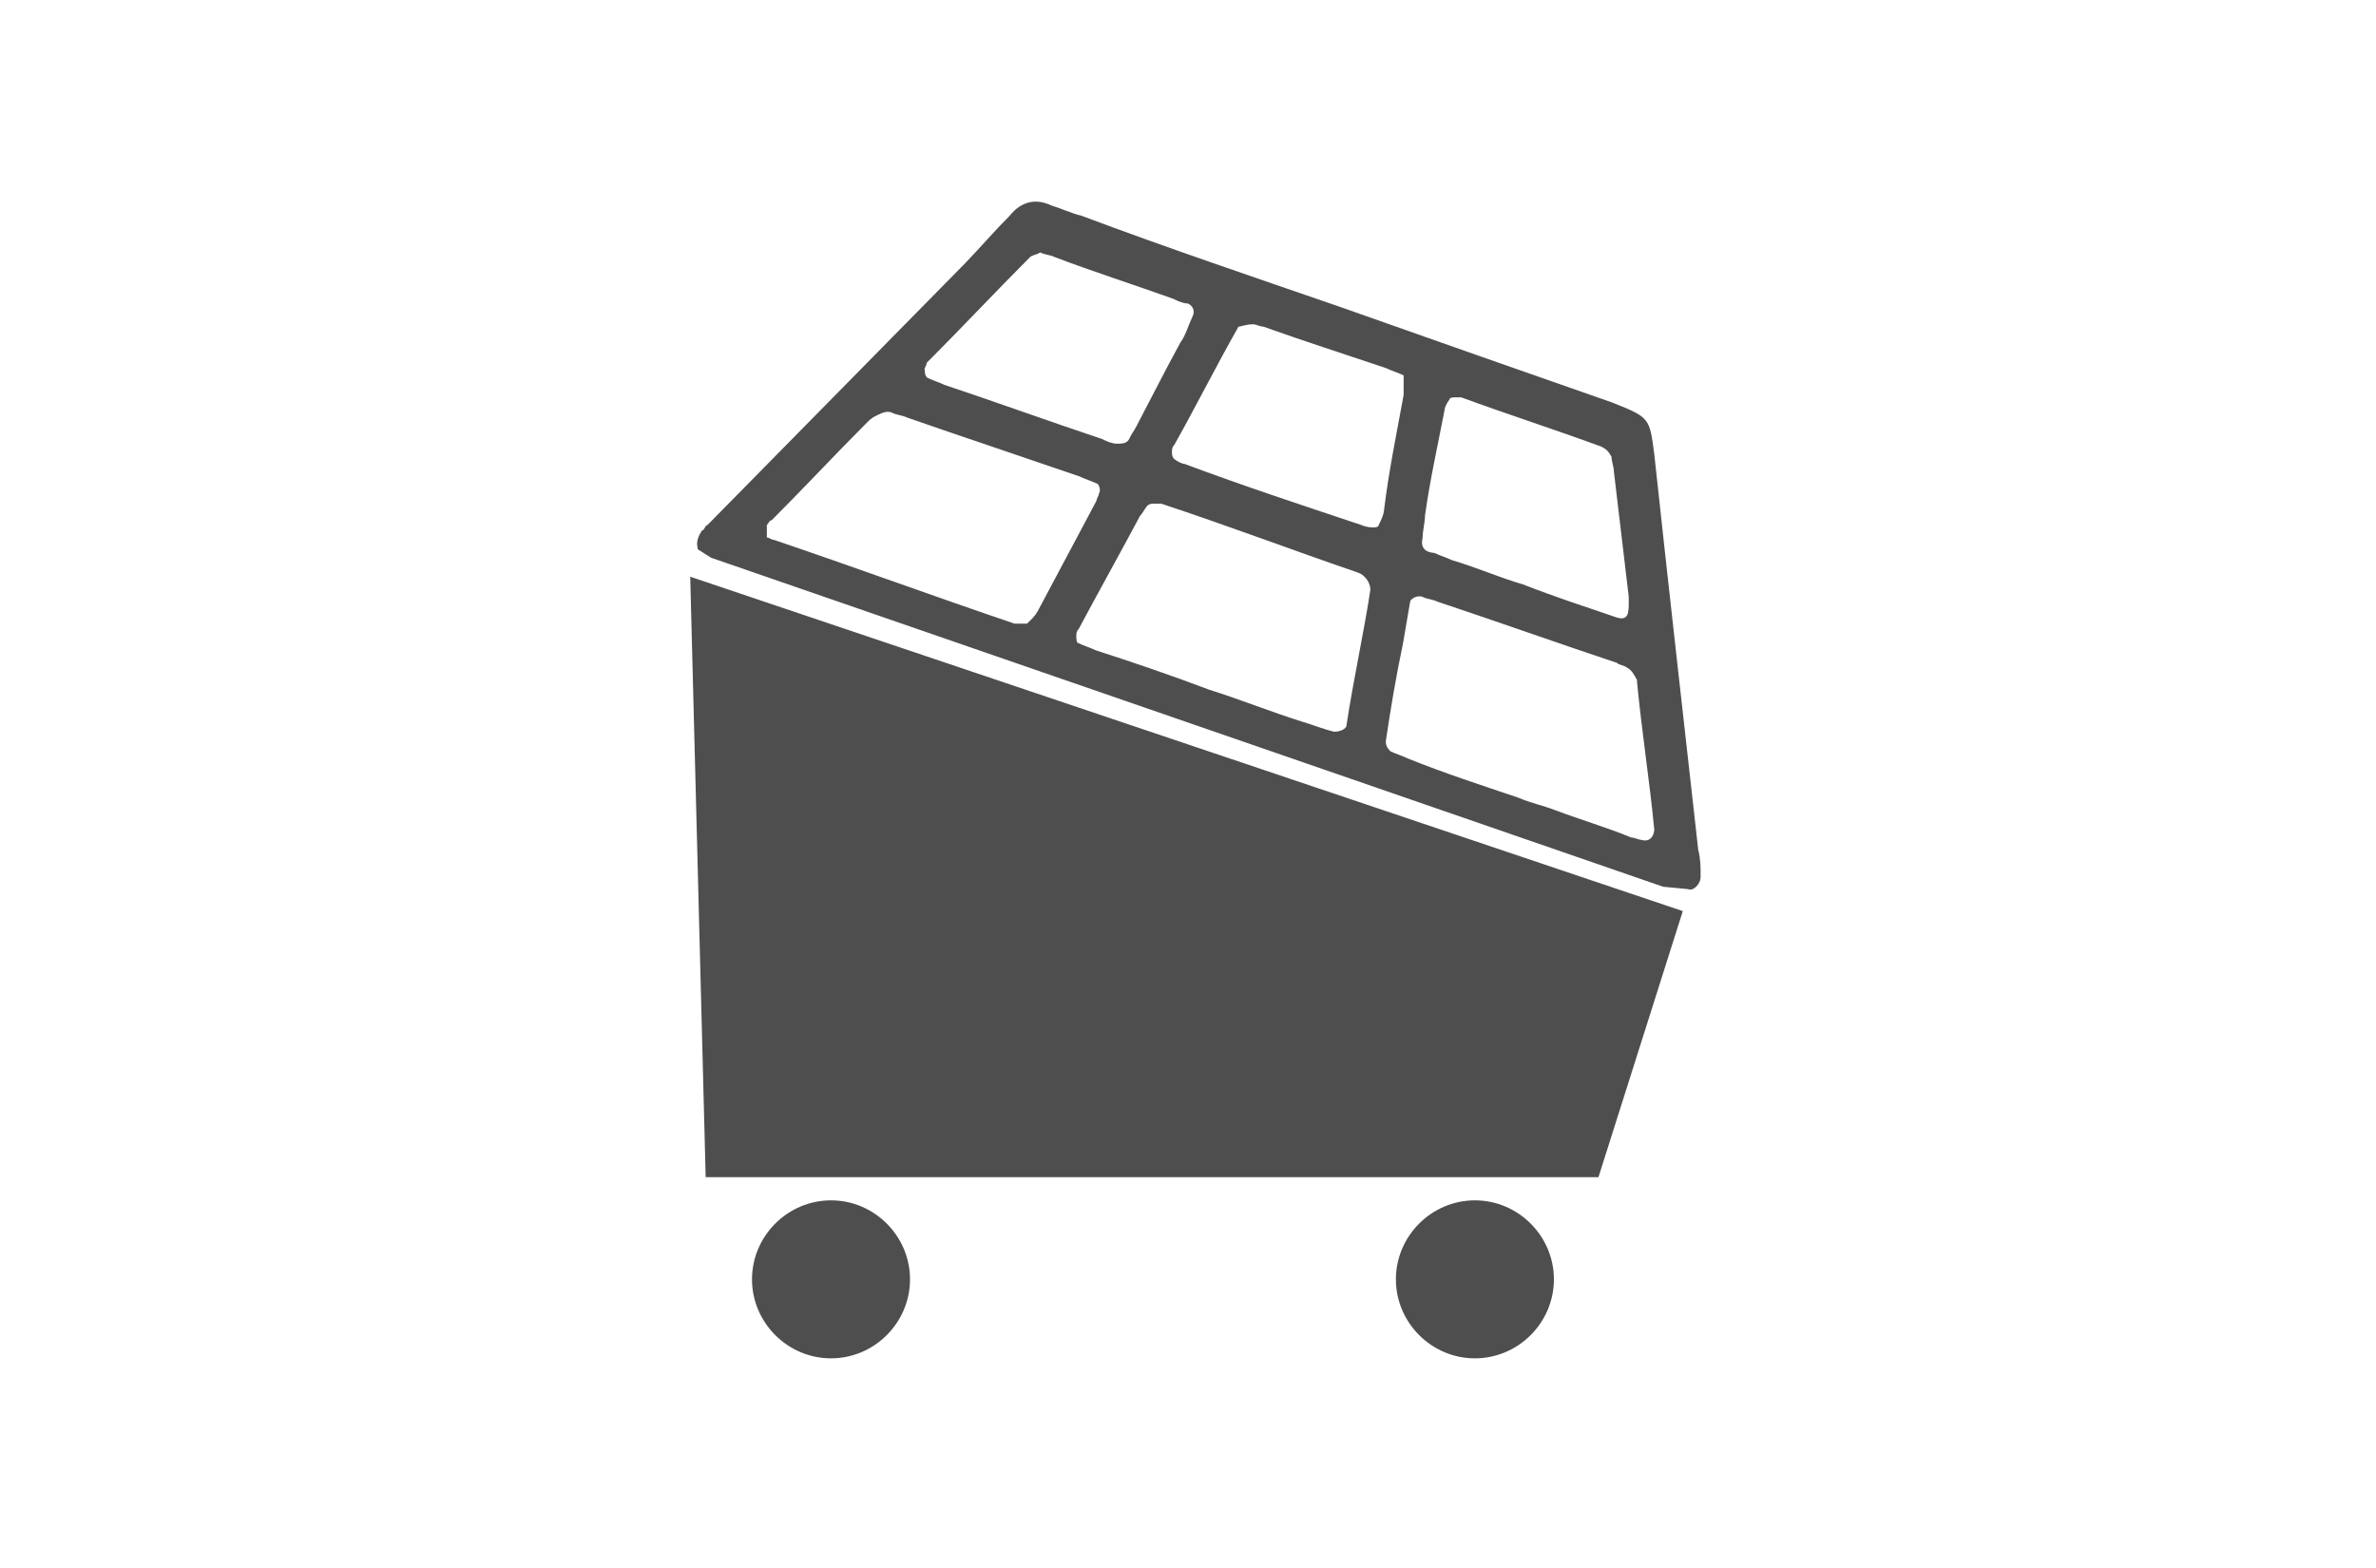 <?xml version="1.0" encoding="utf-8"?>
<!-- Generator: Adobe Illustrator 25.4.1, SVG Export Plug-In . SVG Version: 6.00 Build 0)  -->
<svg version="1.1" id="Capa_1" xmlns="http://www.w3.org/2000/svg" xmlns:xlink="http://www.w3.org/1999/xlink" x="0px" y="0px"
	 width="400px" height="264px" viewBox="0 0 400 264" style="enable-background:new 0 0 400 264;" xml:space="preserve">
<path fill="#4e4e4e" d="M116.2,97.1l2.6,101.1h150.3l14.2-44.8L116.2,97.1z M139.9,202.1c7.3,0,13.3,6,13.3,13.3s-6,13.3-13.3,13.3
	s-13.3-6-13.3-13.3S132.6,202.1,139.9,202.1z M248.3,202.1c7.3,0,13.3,6,13.3,13.3s-6,13.3-13.3,13.3s-13.3-6-13.3-13.3
	S241,202.1,248.3,202.1z M119.1,88.4c-0.4,0-0.5,0.9-0.9,0.9c-0.6,0.9-1.1,1.9-0.7,3.2l2.2,1.4L280,149.3l4.2,0.4
	c0.8,0.4,2.1-0.8,2.1-2.1c0-1.7,0-2.9-0.4-4.5c-2.5-22.3-5-44.3-7.4-66.6c-0.8-6.2-0.8-6.2-7-8.7C256,62.4,240.7,57,225.4,51.6
	c-14.5-5-29-9.9-43.4-15.3c-1.7-0.4-3.3-1.2-5-1.7c-2.5-1.2-5-0.8-7,1.7c-2.5,2.5-5,5.4-7.4,7.9L119.1,88.4z M239.5,90.5
	c0-1.2,0.4-2.5,0.4-3.7c0.8-5.8,2.1-11.6,3.3-17.8c0-0.4,0.4-1.2,0.8-1.7c0-0.4,0.8-0.4,0.8-0.4c0.4,0,0.8,0,1.2,0
	c7.9,2.9,15.7,5.4,23.6,8.3c0.8,0.4,1.2,0.8,1.7,1.7c0,0.8,0.4,1.7,0.4,2.5c0.8,7,1.7,14.1,2.5,21.1c0,0.4,0,0.8,0,1.2
	c0,2.1-0.4,2.9-2.5,2.1c-5-1.7-9.9-3.3-15.3-5.4c-4.1-1.2-7.9-2.9-12-4.1c-0.8-0.4-2.1-0.8-2.9-1.2C239.9,93,239.1,92.2,239.5,90.5z
	 M156,61.1c5.8-5.8,11.6-12,17.4-17.8c0.4-0.4,1.2-0.4,1.7-0.8c0.8,0.4,1.7,0.4,2.5,0.8c6.6,2.5,13.2,4.6,19.9,7
	c0.8,0.4,1.7,0.8,2.5,0.8c0.8,0.4,1.2,1.2,0.8,2.1c-0.8,1.7-1.2,3.3-2.1,4.5c-2.5,4.6-5,9.5-7.4,14.1c-0.4,0.8-0.8,1.2-1.2,2.1
	c-0.4,0.8-1.2,0.8-2.1,0.8c-0.8,0-1.7-0.4-2.5-0.8c-8.7-2.9-17.8-6.2-26.5-9.1c-0.8-0.4-2.1-0.8-2.9-1.2c-0.4-0.4-0.4-0.8-0.4-1.2
	C155.5,62,156,61.6,156,61.1z M172.9,105c-0.8,0-1.7,0-2.1,0c-13.6-4.6-26.9-9.5-40.5-14.1c-0.4,0-0.8-0.4-1.2-0.4
	c0-0.4,0-1.7,0-2.1c0.4-0.4,0.4-0.8,0.8-0.8c5.4-5.4,10.8-11.2,16.1-16.5c0.4-0.4,0.8-0.8,1.7-1.2c0.8-0.4,1.7-0.8,2.5-0.4
	s1.7,0.4,2.5,0.8c9.5,3.3,19.4,6.6,29,9.9c0.8,0.4,2.1,0.8,2.9,1.2c0.4,0,0.8,1.2,0.4,1.7c0,0.4-0.4,0.8-0.4,1.2
	c-3.3,6.2-6.6,12.4-9.9,18.6C174.2,103.8,173.7,104.2,172.9,105z M226.7,122c0,0.8-1.2,1.2-2.1,1.2c-1.7-0.4-3.7-1.2-5.4-1.7
	c-5.4-1.7-10.3-3.7-15.7-5.4c-6.6-2.5-12.8-4.6-19-6.6c-0.8-0.4-2.1-0.8-2.9-1.2c-0.4,0-0.4-0.8-0.4-1.2c0-0.4,0-0.8,0.4-1.2
	c3.3-6.2,7-12.8,10.3-19c0.4-0.4,0.8-1.2,1.2-1.7c0.4-0.4,0.8-0.4,1.2-0.4s0.8,0,1.2,0c11.2,3.7,22.3,7.9,33.1,11.6
	c1.2,0.4,2.1,1.7,2.1,2.9C229.6,106.6,227.9,114.1,226.7,122z M232.1,88.4c0,0.4-0.8,0.4-0.8,0.4c-0.4,0-1.2,0-2.1-0.4
	c-9.9-3.3-19.9-6.6-29.8-10.3c-0.4,0-1.2-0.4-1.7-0.8c-0.4-0.4-0.4-0.8-0.4-1.2c0-0.4,0-0.8,0.4-1.2c3.7-6.6,7-13.2,10.8-19.9
	c0.4,0,1.2-0.4,2.5-0.4c0.4,0,1.2,0.4,1.7,0.4c7,2.5,13.6,4.6,20.7,7c0.8,0.4,2.1,0.8,2.9,1.2c0,1.2,0,2.1,0,3.3
	c-1.2,6.6-2.5,12.8-3.3,19.4C232.9,86.8,232.5,87.6,232.1,88.4z M276.3,141.4c-0.4,0-1.2-0.4-1.7-0.4c-4.1-1.7-8.3-2.9-12.8-4.6
	c-2.1-0.8-4.1-1.2-6.2-2.1c-6.2-2.1-12.4-4.1-18.6-6.6c-0.8-0.4-2.1-0.8-2.9-1.2c-0.4-0.4-0.8-0.8-0.8-1.7
	c0.8-5.4,1.7-10.8,2.9-16.5c0.4-2.5,0.8-4.5,1.2-7c0-0.4,1.2-1.2,2.1-0.8c0.8,0.4,1.7,0.4,2.5,0.8c9.9,3.3,20.3,7,30.2,10.3
	c0.4,0.4,1.2,0.4,1.7,0.8c0.8,0.4,1.2,1.2,1.7,2.1v0.4c0.8,8.3,2.1,16.5,2.9,24.8C278.4,141,277.6,141.8,276.3,141.4z"/>
</svg>
